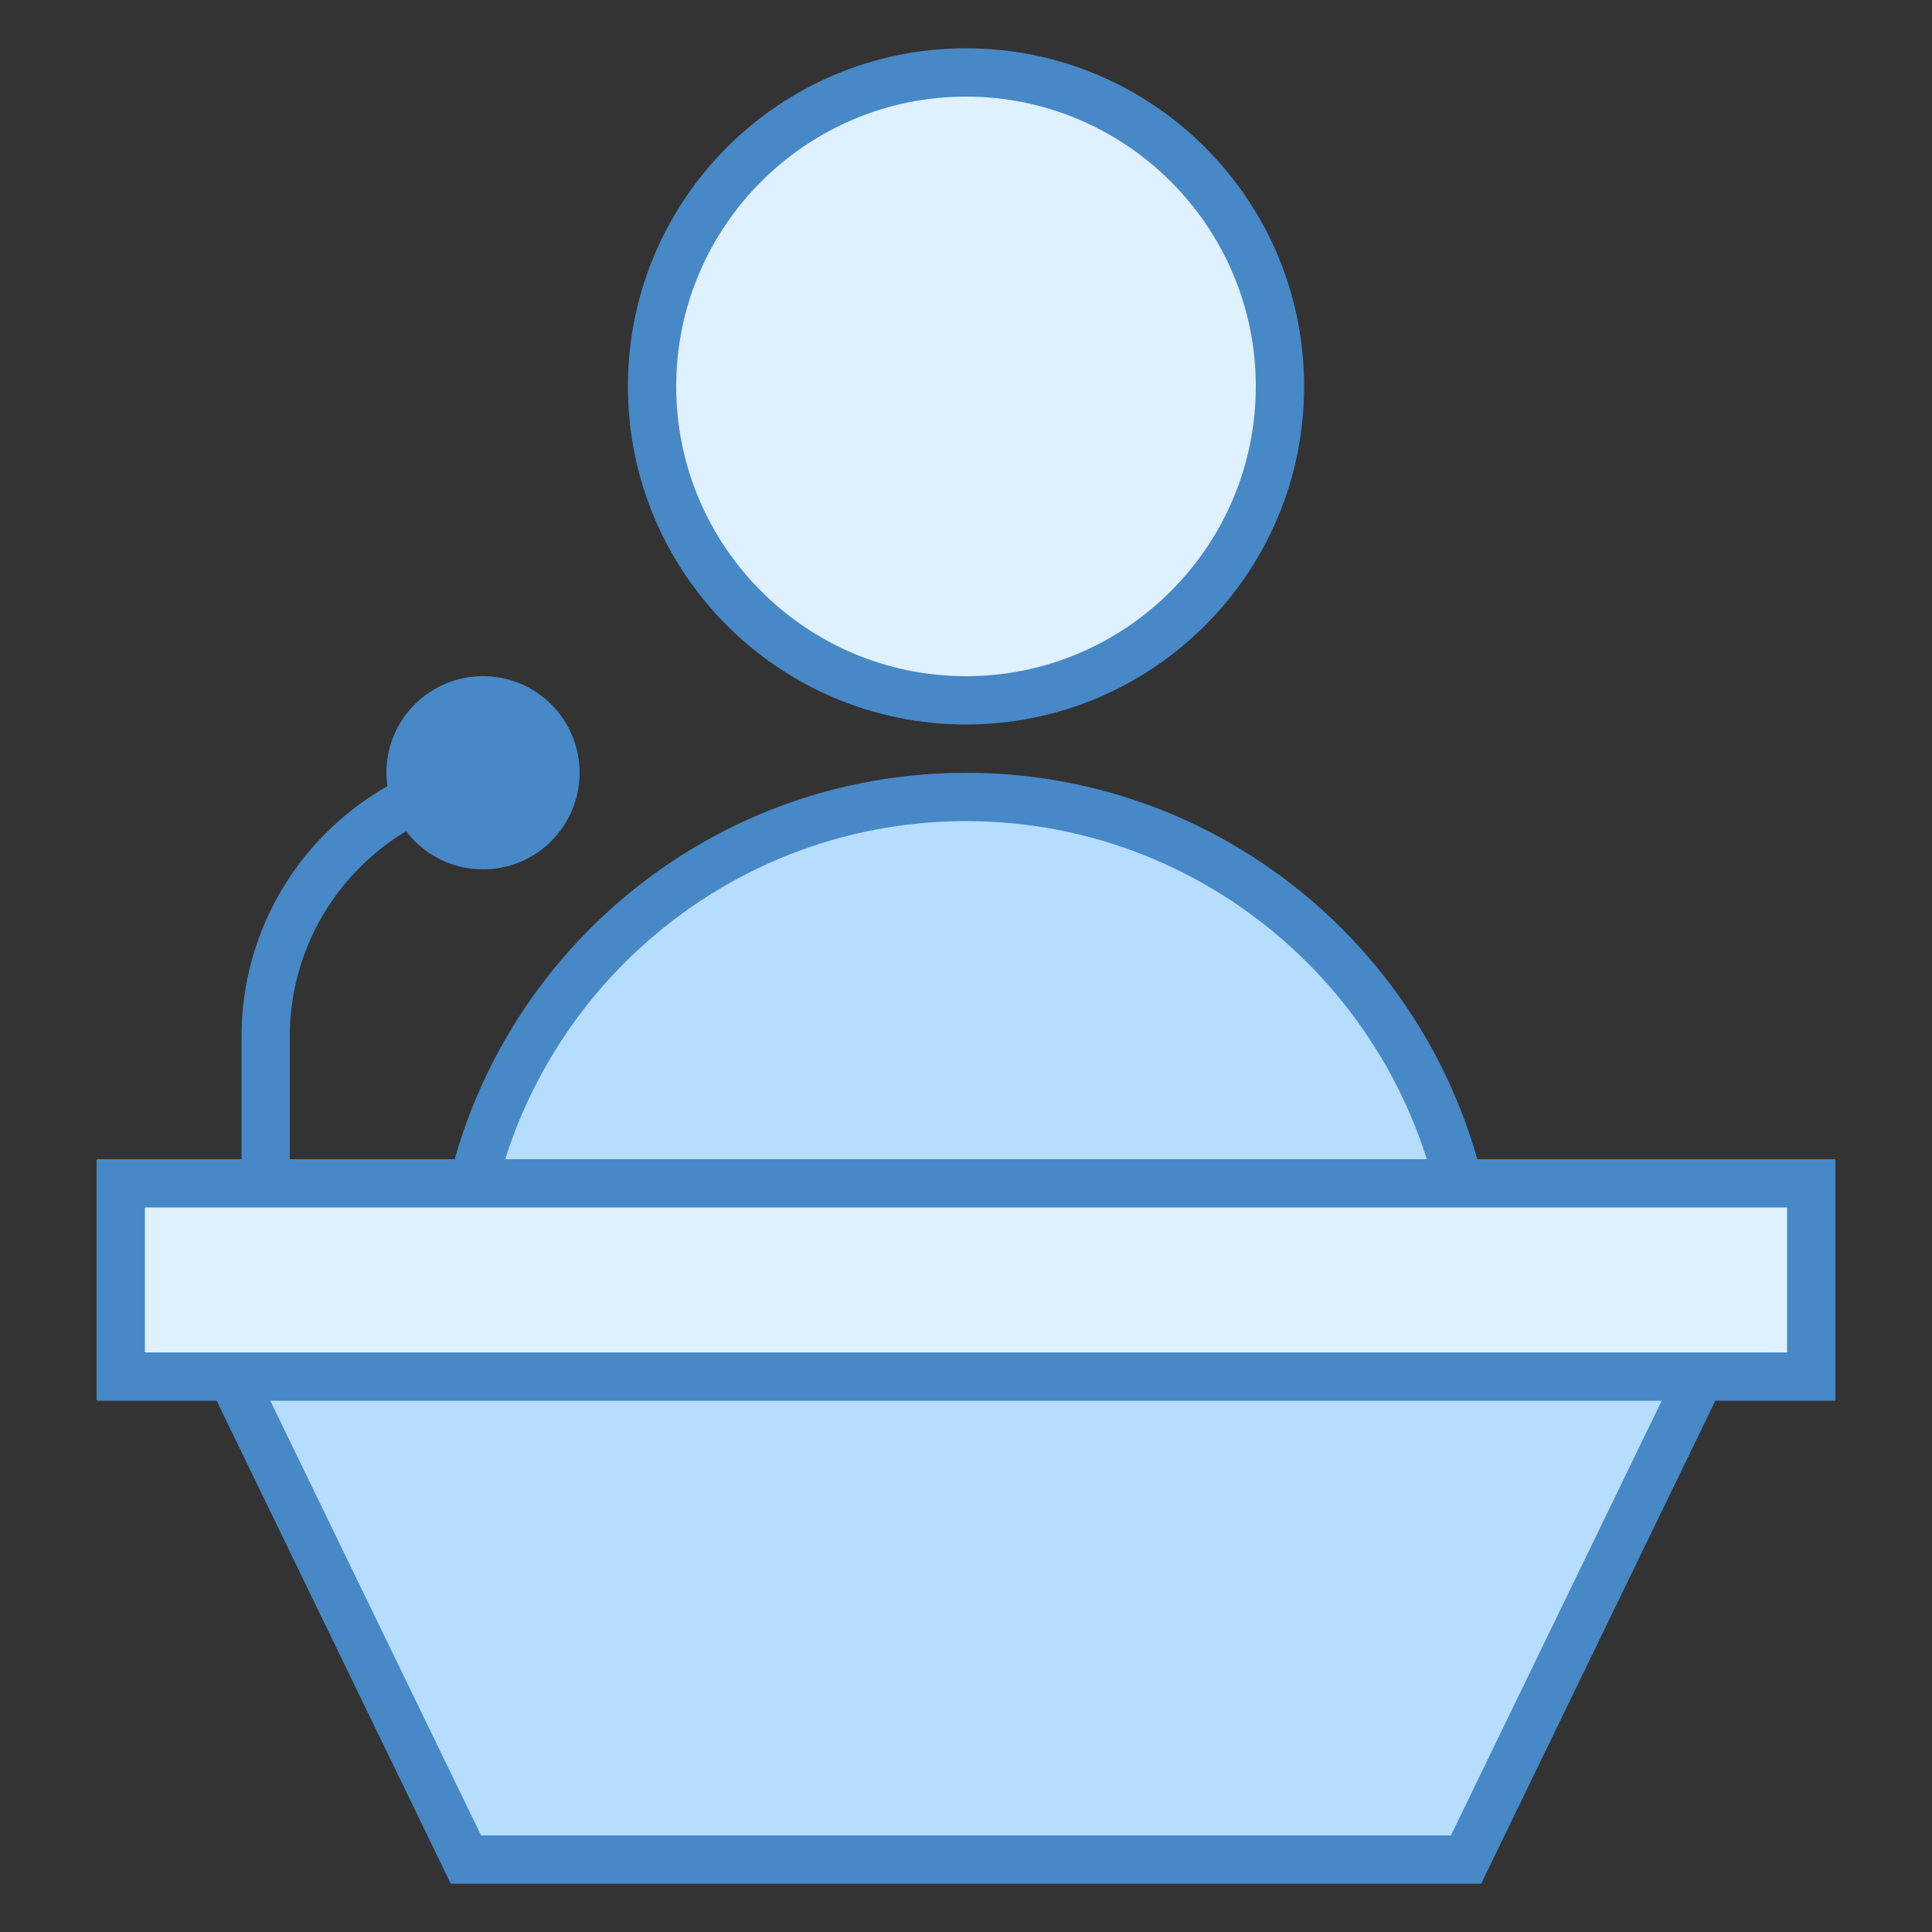 <svg width="80" height="80" viewBox="0 0 80 80" fill="none" xmlns="http://www.w3.org/2000/svg">
<rect x="0" y="0" width="80" height="80" fill="#333333" stroke="none"/>
<path d="M19.023 53C19.547 41.882 28.755 33 39.999 33C51.243 33 60.453 41.882 60.975 53H19.023Z" fill="#B6DCFE"/>
<path d="M40 34C50.352 34 58.894 41.908 59.9 52H20.1C21.106 41.908 29.648 34 40 34ZM40 32C27.85 32 18 41.85 18 54H62C62 41.85 52.15 32 40 32Z" fill="#4788C7"/>
<path d="M40 3C36.552 3 33.246 4.37 30.808 6.808C28.37 9.246 27 12.552 27 16C27 19.448 28.37 22.754 30.808 25.192C33.246 27.63 36.552 29 40 29C43.448 29 46.754 27.63 49.192 25.192C51.63 22.754 53 19.448 53 16C53 12.552 51.63 9.246 49.192 6.808C46.754 4.37 43.448 3 40 3Z" fill="#DFF0FE"/>
<path d="M40 4C46.616 4 52 9.384 52 16C52 22.616 46.616 28 40 28C33.384 28 28 22.616 28 16C28 9.384 33.384 4 40 4ZM40 2C32.268 2 26 8.268 26 16C26 23.732 32.268 30 40 30C47.732 30 54 23.732 54 16C54 8.268 47.732 2 40 2Z" fill="#4788C7"/>
<path d="M11 48.358V42.93C11 36.922 15.85 32.042 21.858 32.006" stroke="#4788C7" stroke-width="2" stroke-miterlimit="10"/>
<path d="M20 27.998C19.53 27.998 20.47 27.998 20 27.998C17.79 27.998 16 29.788 16 31.998C16 34.208 17.79 35.998 20 35.998C19.53 35.998 20.47 35.998 20 35.998C22.21 35.998 24 34.208 24 31.998C24 29.788 22.21 27.998 20 27.998Z" fill="#4788C7"/>
<path d="M5 49H75V57H5V49Z" fill="#DFF0FE"/>
<path d="M74 50V56H6V50H74ZM76 48H4V58H76V48Z" fill="#4788C7"/>
<path d="M19.296 77L9.598 57H70.406L60.708 77H19.296Z" fill="#B6DCFE"/>
<path d="M68.808 58L60.08 76H19.92L11.192 58H68.808ZM72 56H8L18.666 78H61.332L72 56Z" fill="#4788C7"/>
</svg>
